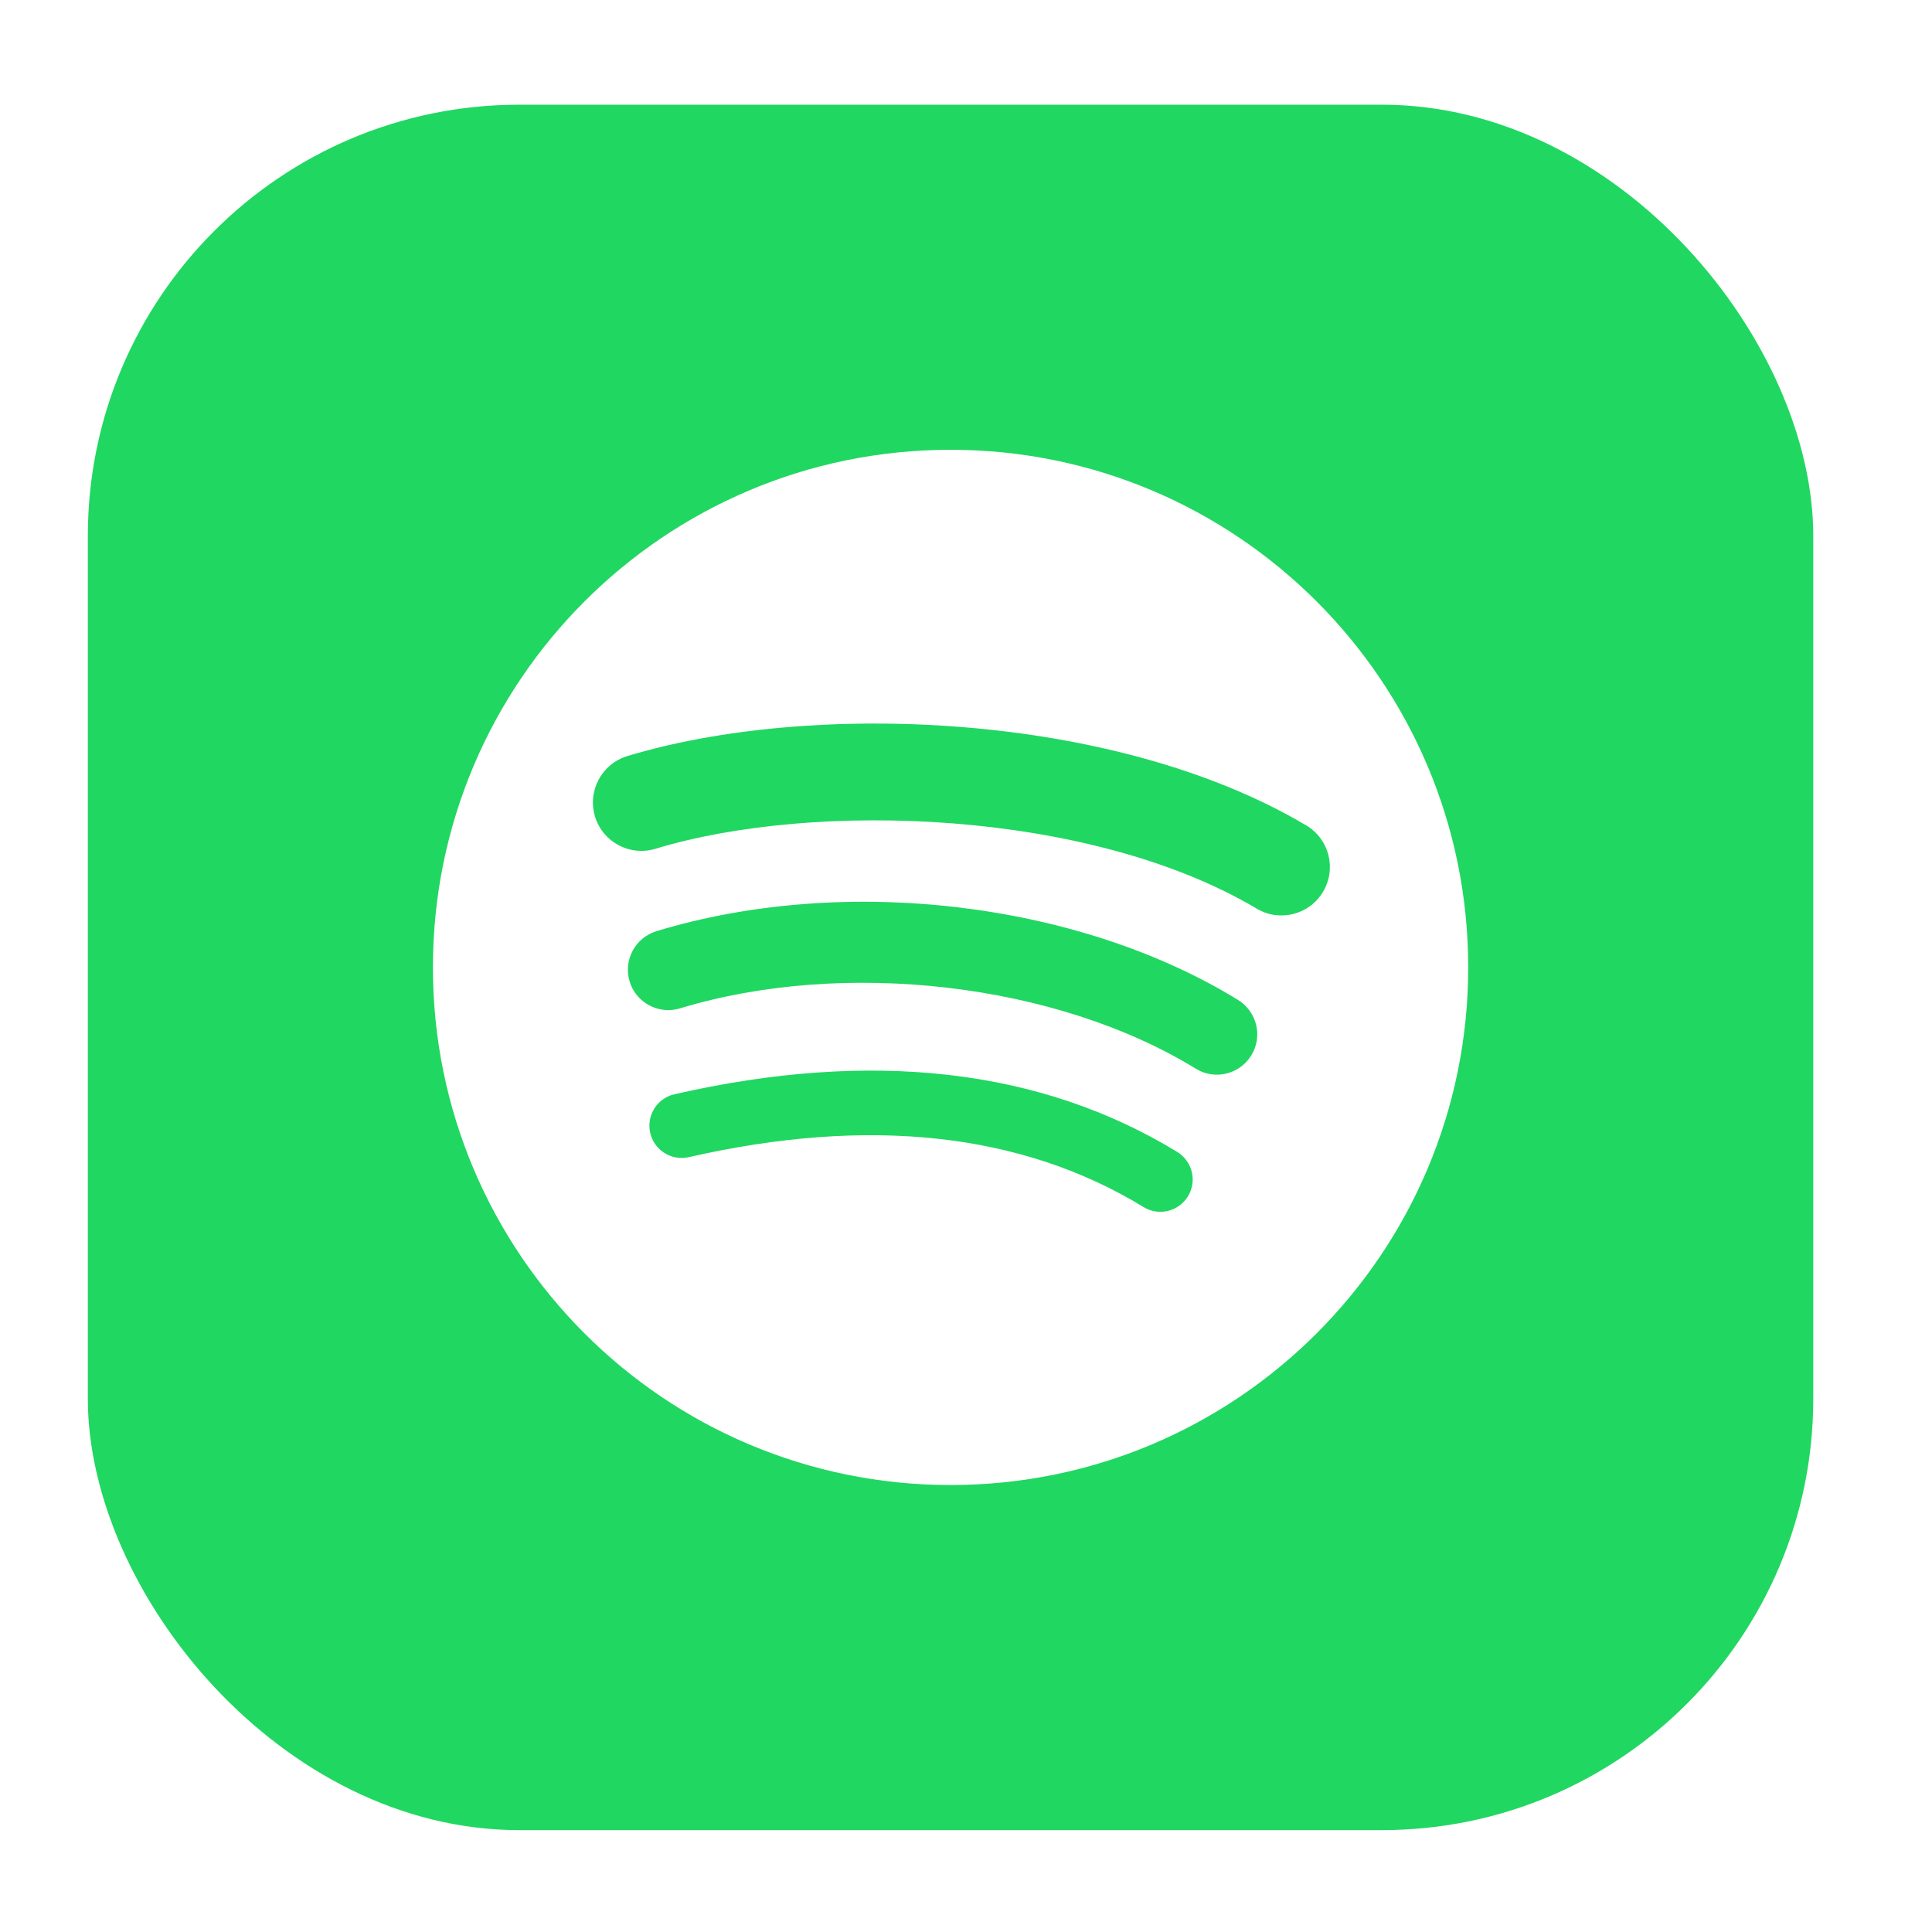 <svg width="52" height="52" viewBox="0 0 52 52" fill="none" xmlns="http://www.w3.org/2000/svg">
<g filter="url(#filter0_d_1_3351)">
<g clip-path="url(#clip0_1_3351)">
<rect x="2.364" y="1.657" width="46.44" height="46.44" rx="11.61" fill="white" fill-opacity="0.01" shape-rendering="crispEdges"/>
<path d="M37.194 1.657H13.974C7.562 1.657 2.364 6.855 2.364 13.267V36.487C2.364 42.899 7.562 48.097 13.974 48.097H37.194C43.606 48.097 48.804 42.899 48.804 36.487V13.267C48.804 6.855 43.606 1.657 37.194 1.657Z" fill="#1ED760"/>
<path d="M25.584 10.945C17.89 10.945 11.652 17.182 11.652 24.877C11.652 32.572 17.89 38.809 25.584 38.809C33.279 38.809 39.517 32.572 39.517 24.877C39.517 17.183 33.28 10.945 25.584 10.945ZM31.973 31.039C31.724 31.448 31.188 31.578 30.779 31.327C27.508 29.328 23.39 28.876 18.54 29.984C18.073 30.09 17.607 29.798 17.501 29.33C17.394 28.863 17.685 28.397 18.154 28.291C23.461 27.078 28.013 27.6 31.686 29.844C32.095 30.096 32.225 30.63 31.973 31.039ZM33.679 27.245C33.364 27.756 32.696 27.918 32.185 27.603C28.44 25.302 22.731 24.635 18.302 25.979C17.727 26.153 17.121 25.829 16.946 25.256C16.773 24.681 17.097 24.076 17.671 23.901C22.73 22.366 29.02 23.109 33.321 25.752C33.832 26.067 33.993 26.735 33.679 27.245ZM33.825 23.295C29.335 20.628 21.927 20.383 17.64 21.684C16.951 21.893 16.223 21.504 16.015 20.816C15.806 20.127 16.194 19.399 16.883 19.19C21.804 17.696 29.985 17.985 35.155 21.054C35.776 21.421 35.979 22.221 35.611 22.839C35.245 23.459 34.442 23.663 33.825 23.295Z" fill="white"/>
<g filter="url(#filter1_i_1_3351)">
<rect x="2.364" y="1.657" width="46.44" height="46.44" rx="11.61" fill="white" fill-opacity="0.01"/>
</g>
</g>
</g>
<defs>
<filter id="filter0_d_1_3351" x="0.042" y="0.496" width="51.084" height="51.084" filterUnits="userSpaceOnUse" color-interpolation-filters="sRGB">
<feFlood flood-opacity="0" result="BackgroundImageFix"/>
<feColorMatrix in="SourceAlpha" type="matrix" values="0 0 0 0 0 0 0 0 0 0 0 0 0 0 0 0 0 0 127 0" result="hardAlpha"/>
<feOffset dy="1.161"/>
<feGaussianBlur stdDeviation="1.161"/>
<feComposite in2="hardAlpha" operator="out"/>
<feColorMatrix type="matrix" values="0 0 0 0 0 0 0 0 0 0 0 0 0 0 0 0 0 0 0.1 0"/>
<feBlend mode="normal" in2="BackgroundImageFix" result="effect1_dropShadow_1_3351"/>
<feBlend mode="normal" in="SourceGraphic" in2="effect1_dropShadow_1_3351" result="shape"/>
</filter>
<filter id="filter1_i_1_3351" x="2.364" y="1.657" width="46.44" height="46.44" filterUnits="userSpaceOnUse" color-interpolation-filters="sRGB">
<feFlood flood-opacity="0" result="BackgroundImageFix"/>
<feBlend mode="normal" in="SourceGraphic" in2="BackgroundImageFix" result="shape"/>
<feColorMatrix in="SourceAlpha" type="matrix" values="0 0 0 0 0 0 0 0 0 0 0 0 0 0 0 0 0 0 127 0" result="hardAlpha"/>
<feMorphology radius="1.161" operator="erode" in="SourceAlpha" result="effect1_innerShadow_1_3351"/>
<feOffset/>
<feComposite in2="hardAlpha" operator="arithmetic" k2="-1" k3="1"/>
<feColorMatrix type="matrix" values="0 0 0 0 0 0 0 0 0 0 0 0 0 0 0 0 0 0 0.06 0"/>
<feBlend mode="normal" in2="shape" result="effect1_innerShadow_1_3351"/>
</filter>
<clipPath id="clip0_1_3351">
<rect x="2.364" y="1.657" width="46.44" height="46.44" rx="11.61" fill="white"/>
</clipPath>
</defs>
</svg>
